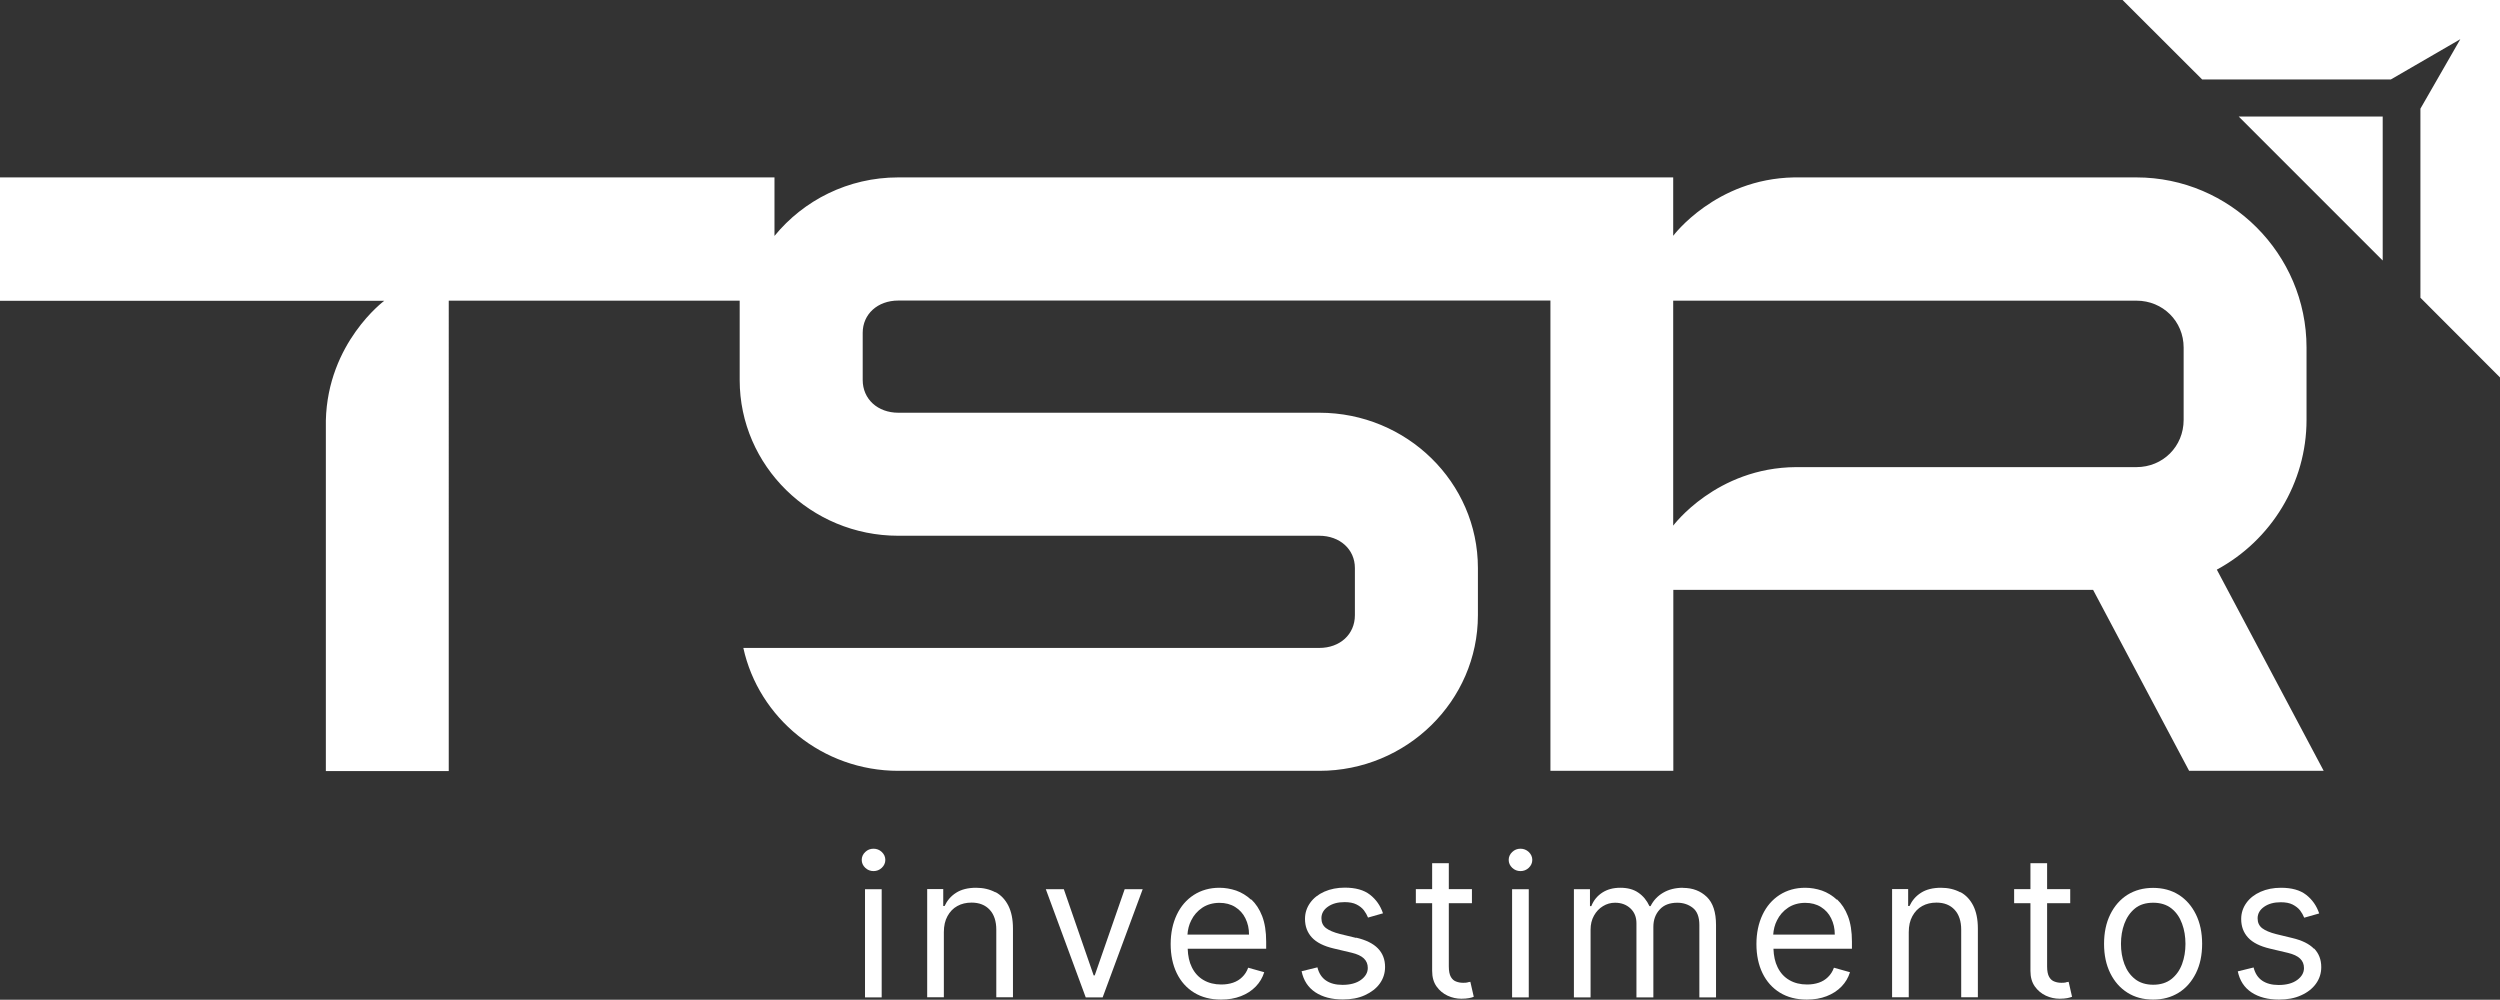 <svg xmlns="http://www.w3.org/2000/svg" id="Camada_2" data-name="Camada 2" viewBox="0 0 205.46 82.16"><rect x="0" y="0" width="205.46" height="82.16" fill="#333333" stroke="none"/><defs><style>      .cls-1 {        fill: #fff;      }    </style></defs><g id="BG_Curso" data-name="BG Curso"><g id="Layer_1-2" data-name="Layer 1-2"><path class="cls-1" d="M71.79,69.75c-.27,0-.49.09-.68.27-.19.18-.29.4-.29.65s.1.47.29.65c.19.18.42.27.68.27s.49-.09.68-.27c.19-.18.29-.4.29-.65s-.1-.47-.29-.65c-.19-.18-.42-.27-.68-.27Z"></path><rect class="cls-1" x="71.09" y="73.08" width="1.37" height="8.89"></rect><path class="cls-1" d="M81.8,73.33c-.45-.24-.98-.37-1.58-.37-.67,0-1.22.14-1.64.41-.43.27-.74.64-.95,1.09h-.11v-1.39h-1.32v8.89h1.37v-5.35c0-.52.1-.96.3-1.32.2-.36.46-.64.81-.83.34-.19.73-.28,1.17-.28.63,0,1.13.2,1.49.59s.54.94.54,1.63v5.56h1.37v-5.65c0-.76-.13-1.38-.38-1.88-.25-.49-.6-.87-1.05-1.11Z"></path><polygon class="cls-1" points="89.97 80.16 89.88 80.16 87.43 73.08 85.95 73.08 89.23 81.97 90.62 81.97 93.91 73.08 92.43 73.08 89.97 80.16"></polygon><path class="cls-1" d="M102.82,73.94c-.37-.34-.78-.59-1.23-.75-.45-.15-.91-.23-1.37-.23-.8,0-1.5.2-2.11.59-.6.39-1.07.93-1.4,1.63-.33.7-.5,1.5-.5,2.41s.17,1.71.5,2.39c.33.68.81,1.22,1.43,1.6.62.38,1.36.57,2.21.57.6,0,1.14-.09,1.63-.28s.89-.45,1.22-.79.56-.73.7-1.18l-1.32-.37c-.11.31-.28.57-.49.77-.21.21-.46.36-.75.46-.29.1-.62.15-.97.15-.55,0-1.04-.12-1.45-.36-.42-.24-.74-.59-.97-1.06-.21-.42-.32-.93-.34-1.52h6.45v-.58c0-.83-.11-1.53-.33-2.1-.22-.57-.52-1.02-.89-1.37h0ZM97.59,76.81c.03-.41.12-.8.31-1.17.21-.43.52-.78.91-1.04s.87-.4,1.41-.4c.49,0,.92.11,1.29.34s.65.54.84.93c.2.4.3.84.3,1.34h-5.06,0Z"></path><path class="cls-1" d="M111.45,77.08l-1.32-.32c-.52-.13-.91-.3-1.16-.49-.25-.2-.37-.46-.37-.81,0-.38.18-.7.54-.95.36-.25.81-.37,1.36-.37.4,0,.72.06.98.19s.46.29.61.48c.15.2.26.4.34.6l1.23-.35c-.21-.63-.57-1.14-1.07-1.53-.5-.39-1.19-.58-2.07-.58-.62,0-1.18.11-1.68.33-.49.22-.88.52-1.16.91-.28.39-.43.83-.43,1.33,0,.61.19,1.12.57,1.53.38.41.98.71,1.79.9l1.48.35c.45.11.78.26,1,.47.22.21.32.47.32.78,0,.38-.19.71-.56.98s-.88.41-1.52.41c-.56,0-1.01-.12-1.36-.36-.35-.24-.58-.6-.7-1.08l-1.3.32c.16.76.53,1.33,1.13,1.73.59.39,1.35.59,2.25.59.69,0,1.3-.11,1.82-.35s.93-.55,1.22-.95.44-.86.44-1.37c0-.62-.2-1.13-.59-1.53s-.98-.69-1.78-.88h0Z"></path><path class="cls-1" d="M120.62,80.74c-.1.02-.22.03-.37.03-.2,0-.39-.03-.57-.1-.18-.06-.33-.19-.44-.38-.11-.19-.17-.48-.17-.87v-5.19h1.9v-1.16h-1.9v-2.13h-1.37v2.13h-1.34v1.16h1.34v5.56c0,.52.12.94.36,1.28.24.34.55.59.91.76.37.17.74.25,1.13.25.25,0,.46-.02.63-.05s.3-.07.39-.11l-.28-1.23c-.06.01-.14.03-.23.04h0Z"></path><rect class="cls-1" x="124.27" y="73.08" width="1.37" height="8.89"></rect><path class="cls-1" d="M124.96,69.75c-.27,0-.49.09-.68.27-.19.18-.29.4-.29.65s.1.47.29.65c.19.18.42.27.68.27s.49-.09.68-.27c.19-.18.29-.4.29-.65s-.1-.47-.29-.65c-.19-.18-.42-.27-.68-.27Z"></path><path class="cls-1" d="M138.32,72.96c-.64,0-1.18.14-1.64.41-.46.27-.8.64-1.03,1.1h-.09c-.22-.47-.52-.84-.92-1.11-.39-.27-.88-.4-1.47-.4s-1.07.13-1.49.4c-.41.27-.71.63-.9,1.11h-.11v-1.39h-1.32v8.89h1.37v-5.56c0-.44.09-.82.28-1.16s.43-.59.74-.78.64-.28.99-.28c.52,0,.94.16,1.27.47.33.31.49.72.49,1.22v6.09h1.39v-5.79c0-.58.17-1.05.52-1.43.34-.38.83-.56,1.45-.56.49,0,.91.14,1.27.42s.54.75.54,1.41v5.95h1.37v-5.95c0-1.05-.25-1.82-.76-2.31-.51-.49-1.16-.74-1.95-.74Z"></path><path class="cls-1" d="M150.96,73.94c-.37-.34-.78-.59-1.23-.75-.45-.15-.91-.23-1.37-.23-.8,0-1.5.2-2.11.59-.6.39-1.07.93-1.4,1.63-.33.7-.5,1.5-.5,2.41s.17,1.71.5,2.39c.33.68.81,1.22,1.43,1.6.62.38,1.36.57,2.21.57.6,0,1.14-.09,1.63-.28s.89-.45,1.22-.79.56-.73.7-1.18l-1.32-.37c-.11.31-.28.57-.49.77-.21.21-.46.36-.75.46-.29.1-.62.15-.97.15-.55,0-1.04-.12-1.45-.36-.42-.24-.74-.59-.97-1.06-.21-.42-.32-.93-.34-1.52h6.45v-.58c0-.83-.11-1.53-.33-2.1-.22-.57-.52-1.02-.89-1.37h0ZM145.73,76.81c.03-.41.12-.8.31-1.17.21-.43.52-.78.91-1.04s.87-.4,1.41-.4c.49,0,.92.11,1.29.34s.65.54.84.93c.2.4.3.84.3,1.34h-5.06,0Z"></path><path class="cls-1" d="M161.1,73.33c-.45-.24-.98-.37-1.58-.37-.67,0-1.22.14-1.64.41-.43.27-.74.64-.95,1.09h-.11v-1.39h-1.32v8.89h1.37v-5.35c0-.52.1-.96.3-1.32.2-.36.46-.64.81-.83.34-.19.73-.28,1.17-.28.63,0,1.13.2,1.49.59.36.39.54.94.54,1.63v5.56h1.37v-5.65c0-.76-.13-1.38-.38-1.88-.25-.49-.6-.87-1.05-1.11Z"></path><path class="cls-1" d="M169.79,80.74c-.1.02-.22.03-.37.03-.2,0-.39-.03-.57-.1-.18-.06-.33-.19-.44-.38-.11-.19-.17-.48-.17-.87v-5.19h1.9v-1.16h-1.9v-2.13h-1.37v2.13h-1.34v1.16h1.34v5.56c0,.52.12.94.36,1.28s.55.59.91.76c.37.17.74.25,1.13.25.25,0,.46-.02.63-.05.17-.04.3-.07.39-.11l-.28-1.23c-.06.01-.14.03-.23.04h0Z"></path><path class="cls-1" d="M179.06,73.54c-.6-.38-1.31-.57-2.11-.57s-1.5.19-2.11.57c-.6.38-1.07.92-1.41,1.61s-.51,1.5-.51,2.42.17,1.72.51,2.41c.34.69.81,1.22,1.41,1.6.6.38,1.31.57,2.11.57s1.5-.19,2.11-.57,1.07-.92,1.41-1.6.51-1.49.51-2.41-.17-1.73-.51-2.42-.81-1.23-1.41-1.61ZM179.33,79.23c-.19.51-.48.92-.87,1.23-.39.31-.9.47-1.5.47s-1.11-.16-1.5-.47c-.39-.31-.68-.72-.87-1.23s-.28-1.06-.28-1.66.09-1.15.28-1.66.48-.93.87-1.25.9-.47,1.5-.47,1.11.16,1.5.47c.4.32.68.73.87,1.25.19.51.28,1.07.28,1.66s-.09,1.15-.28,1.66Z"></path><path class="cls-1" d="M190.17,77.97c-.39-.4-.98-.69-1.78-.88l-1.32-.32c-.52-.13-.91-.3-1.16-.49-.25-.2-.37-.46-.37-.81,0-.38.18-.7.54-.95s.81-.37,1.36-.37c.4,0,.72.06.98.19.25.13.46.29.61.48.15.2.26.4.34.6l1.23-.35c-.21-.63-.57-1.14-1.07-1.53-.5-.39-1.19-.58-2.07-.58-.62,0-1.18.11-1.68.33-.49.22-.88.52-1.16.91-.28.39-.43.83-.43,1.33,0,.61.19,1.12.57,1.53.38.41.98.71,1.79.9l1.48.35c.45.11.78.26,1,.47.22.21.32.47.32.78,0,.38-.19.71-.56.98s-.88.41-1.52.41c-.56,0-1.01-.12-1.36-.36-.35-.24-.58-.6-.7-1.08l-1.3.32c.16.76.53,1.33,1.13,1.73.59.39,1.35.59,2.25.59.69,0,1.3-.11,1.82-.35.52-.23.93-.55,1.22-.95s.44-.86.44-1.37c0-.62-.2-1.13-.59-1.53h0Z"></path><path class="cls-1" d="M182.18,46.82c4.49-2.42,7.38-7.14,7.38-12.31v-5.95c0-7.69-6.29-13.98-13.98-13.98h-28.15c-6.44.12-9.92,4.8-9.92,4.8v-4.8h-63.7c-4.1,0-7.77,1.88-10.16,4.81v-4.81H0v10.14h31.58s-4.65,3.44-4.8,9.84v28.81h10.1V24.71h23.91v6.53c0,7.04,5.85,12.79,13.03,12.79h34.6c1.7,0,2.93,1.12,2.93,2.65v3.88c0,1.57-1.22,2.69-2.93,2.69h-47.33c1.26,5.76,6.5,10.1,12.74,10.1h34.6c7.18,0,13.03-5.75,13.03-12.79v-3.88c0-7.04-5.85-12.76-13.03-12.76h-34.6c-1.7,0-2.93-1.12-2.93-2.69v-3.88c0-1.53,1.22-2.65,2.93-2.65h53.59v38.65h10.1v-14.87h34.5l7.89,14.87h11.06l-8.78-16.53h0ZM179.46,34.51c0,2.18-1.7,3.88-3.88,3.88h-27.98c-6.55.04-10.09,4.81-10.09,4.81v-4.81h0v-13.68h38.07c2.18,0,3.88,1.7,3.88,3.85v5.95Z"></path><polygon class="cls-1" points="174.44 0 180.98 6.53 196.49 6.53 202.2 3.22 198.92 8.93 198.92 24.47 205.46 31.02 205.46 0 174.44 0"></polygon><polygon class="cls-1" points="195.82 21.41 195.82 9.58 183.99 9.58 195.82 21.41"></polygon></g></g></svg>